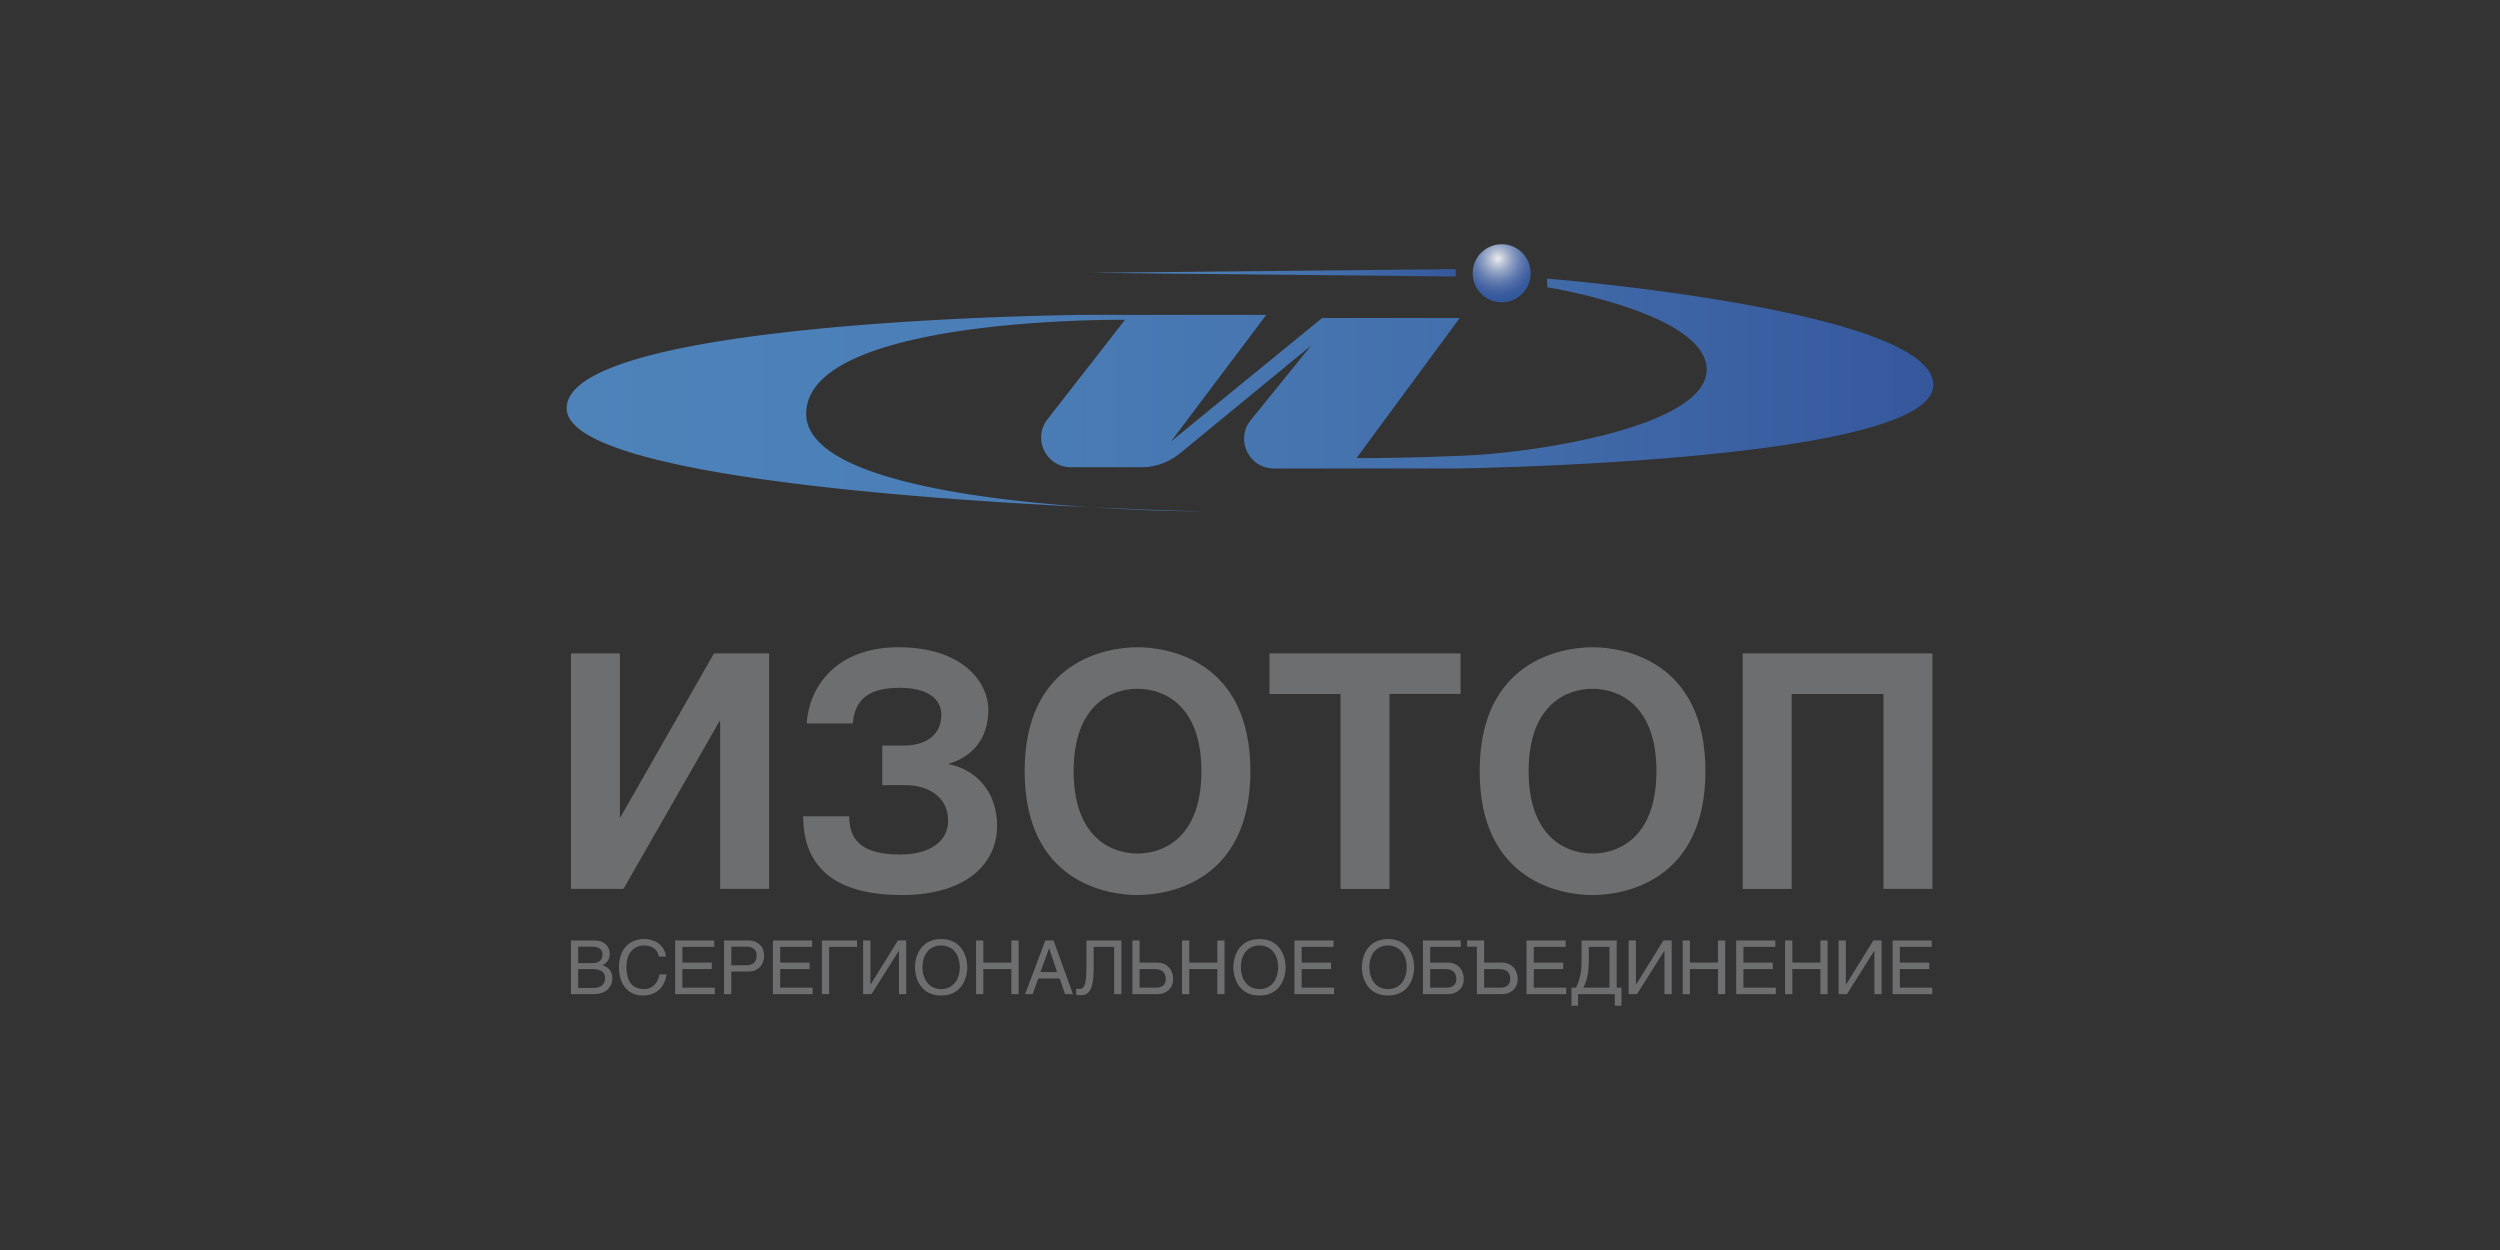 <svg xmlns="http://www.w3.org/2000/svg" viewBox="0 0 300 150"><rect x="0" y="0" width="300" height="150" fill="#333333" stroke="none"/><path fill="none" d="M138.554 116.286h-1.8v2.237h1.864c.718 0 1.27-.239 1.27-1.047 0-.871-.552-1.19-1.334-1.19zM125.882 113.81l-1.028 2.84h1.998l-.95-2.84zM179.9 116.286h-1.802v2.237h1.863c.72 0 1.269-.239 1.269-1.047 0-.871-.549-1.19-1.33-1.19zM173.425 116.286h-1.8v2.237h1.864c.718 0 1.27-.239 1.27-1.047 0-.871-.552-1.19-1.334-1.19zM166.562 113.455c-1.402 0-2.236 1.082-2.236 2.601s.834 2.636 2.236 2.636c1.402 0 2.236-1.1 2.236-2.618 0-1.517-.834-2.62-2.236-2.62zM151.138 113.455c-1.402 0-2.236 1.082-2.236 2.601s.834 2.636 2.236 2.636c1.402 0 2.236-1.1 2.236-2.618 0-1.517-.834-2.62-2.236-2.62zM72.296 114.537c0-.593-.366-.939-1.334-.939h-1.579v1.979h1.572c.834 0 1.34-.25 1.34-1.04zM136.503 102.425c3.192 0 7.667-1.985 7.667-9.887 0-7.9-4.476-9.886-7.667-9.886-3.193 0-7.668 1.985-7.668 9.886 0 7.902 4.475 9.887 7.668 9.887zM112.937 113.455c-1.402 0-2.236 1.082-2.236 2.601s.835 2.636 2.236 2.636c1.403 0 2.237-1.1 2.237-2.618 0-1.517-.835-2.62-2.237-2.62zM71.097 116.286h-1.714v2.264h1.855c.906 0 1.367-.462 1.367-1.18 0-.906-.8-1.084-1.508-1.084zM89.52 113.597h-1.765v2.238h1.732c.779 0 1.313-.293 1.313-1.164 0-.807-.56-1.074-1.28-1.074zM191.106 82.652c-3.193 0-7.67 1.985-7.67 9.886s4.477 9.887 7.67 9.887c3.189 0 7.666-1.985 7.666-9.887s-4.476-9.886-7.666-9.886zM190.66 115.061c0 1.43-.107 2.353-.664 3.462h3.14v-4.9h-2.475v1.438z"/><linearGradient id="a" gradientUnits="userSpaceOnUse" x1="68" y1="1280.875" x2="232" y2="1280.875" gradientTransform="matrix(1 0 0 -1 0 1342)"><stop offset="0" stop-color="#4e83ba"/><stop offset=".289" stop-color="#4b7eb7"/><stop offset=".616" stop-color="#4471ad"/><stop offset=".962" stop-color="#375a9e"/><stop offset="1" stop-color="#35579c"/></linearGradient><path fill="url(#a)" d="M131.01 60.877c7.512.495 13.277.495 13.277.495s-5.378-.12-13.277-.495z"/><linearGradient id="b" gradientUnits="userSpaceOnUse" x1="68" y1="1294.843" x2="232" y2="1294.843" gradientTransform="matrix(1 0 0 -1 0 1342)"><stop offset="0" stop-color="#4e83ba"/><stop offset=".289" stop-color="#4b7eb7"/><stop offset=".616" stop-color="#4471ad"/><stop offset=".962" stop-color="#375a9e"/><stop offset="1" stop-color="#35579c"/></linearGradient><path fill="url(#b)" d="M131.01 60.877c-14.066-.926-34.264-3.585-34.264-11.224C96.746 37.935 135 38.376 135 38.376l-9.302 11.94c-1.823 2.339-.157 5.75 2.809 5.75h8.45a7.297 7.297 0 004.632-1.66l15.745-12.935-7.241 8.94c-1.886 2.328-.228 5.803 2.767 5.803h21.869S232 55.476 232 46.19c0-8.08-37.256-11.991-46.363-12.752l.037 1.032s19.128 3.096 19.128 9.877c0 6.78-20.196 9.95-28.894 10.32-8.698.368-13.12.294-13.12.294l12.383-16.805h-16.51l-18.134 14.813 11.426-15.182h-22.039S68 38.302 68 48.99c0 7.85 41.156 10.848 63.01 11.887z"/><radialGradient id="c" cx="179.74" cy="1310.958" r="4.872" gradientTransform="matrix(1 0 0 -1 0 1342)" gradientUnits="userSpaceOnUse"><stop offset="0" stop-color="#ebebeb"/><stop offset=".18" stop-color="#b9c2d5"/><stop offset=".373" stop-color="#8a9cc1"/><stop offset=".558" stop-color="#657eb1"/><stop offset=".729" stop-color="#4b69a5"/><stop offset=".881" stop-color="#3b5c9e"/><stop offset="1" stop-color="#35579c"/></radialGradient><circle fill="url(#c)" cx="180.201" cy="32.793" r="3.483"/><linearGradient id="d" gradientUnits="userSpaceOnUse" x1="130.854" y1="1309.263" x2="174.692" y2="1309.263" gradientTransform="matrix(1 0 0 -1 0 1342)"><stop offset="0" stop-color="#4e83ba"/><stop offset=".289" stop-color="#4b7eb7"/><stop offset=".616" stop-color="#4471ad"/><stop offset=".962" stop-color="#375a9e"/><stop offset="1" stop-color="#35579c"/></linearGradient><path fill="url(#d)" d="M174.692 32.295l-43.838.443 43.838.441z"/><path fill="#6C6E6F" d="M74.43 98.105h-.04V78.408h-5.877v28.258h6.306l11.52-20.122h.08v20.123h5.876V78.409h-6.617zM108.015 102.543c-5.02 0-6.11-2.102-6.11-4.594h-5.526c0 4.594 2.178 9.458 11.83 9.458 7.94 0 11.444-3.93 11.444-8.29 0-4.398-2.84-6.889-5.915-7.436 2.88-.816 4.865-2.957 4.865-6.537 0-3.154-2.958-7.474-10.782-7.474-7.24 0-10.704 4.476-11.016 9.147h5.528c.233-2.685 1.674-4.28 5.604-4.28 3.115 0 5.022 1.127 5.022 3.268 0 2.298-1.713 3.66-4.516 3.66h-2.568v4.748h2.723c2.842 0 5.178 1.44 5.178 4.28 0 2.491-2.218 4.05-5.761 4.05zM191.106 77.67c-3.737 0-13.547 1.637-13.547 14.868 0 13.236 9.81 14.87 13.547 14.87 3.735 0 13.545-1.635 13.545-14.87 0-13.231-9.81-14.868-13.545-14.868zm0 24.755c-3.193 0-7.67-1.985-7.67-9.887s4.477-9.886 7.67-9.886c3.19 0 7.666 1.985 7.666 9.886s-4.477 9.887-7.666 9.887zM166.742 106.669V83.276h8.525v-4.867H152.34v4.867h8.524v23.393zM136.503 107.407c3.737 0 13.545-1.634 13.545-14.869 0-13.231-9.808-14.868-13.545-14.868-3.736 0-13.546 1.637-13.546 14.868 0 13.236 9.81 14.87 13.546 14.87zm0-24.755c3.191 0 7.667 1.985 7.667 9.886 0 7.902-4.475 9.887-7.667 9.887-3.193 0-7.668-1.985-7.668-9.887 0-7.9 4.475-9.886 7.668-9.886zM209.121 106.67H215V83.277h11.015v23.39h5.878V78.41h-22.77zM77.302 118.691c-1.597 0-2.13-1.16-2.13-2.68 0-1.695.941-2.556 2.105-2.556.62 0 1.563.204 1.802 1.34h.843c-.125-1.083-.985-2.111-2.645-2.111-1.872 0-3 1.374-3 3.353 0 2.477 1.428 3.427 2.893 3.427.489 0 2.46-.107 2.814-2.538h-.845c-.291 1.5-1.269 1.765-1.837 1.765zM209.211 116.286h3.526v-.772h-3.525v-1.891h3.825v-.77h-4.695v6.443h4.758v-.773h-3.889zM89.786 112.853h-2.901v6.443h.87v-2.716h2.031c1.394 0 1.91-1.022 1.91-1.918 0-1.039-.719-1.81-1.91-1.81zm-.299 2.982h-1.732v-2.238h1.766c.72 0 1.279.267 1.279 1.074 0 .871-.534 1.164-1.313 1.164zM125.44 112.853l-2.424 6.443h.896l.676-1.882h2.574l.638 1.882h.95l-2.325-6.443h-.986zm-.586 3.797l1.028-2.84h.02l.95 2.84h-1.998zM72.304 115.826c.71-.338.86-.925.86-1.35 0-.878-.612-1.623-1.82-1.623h-2.83v6.443h2.767c1.43 0 2.195-.87 2.195-1.909 0-1.1-.745-1.394-1.172-1.56zm-2.92-2.228h1.579c.967 0 1.333.346 1.333.94 0 .79-.507 1.039-1.341 1.039h-1.572v-1.979zm1.854 4.952h-1.855v-2.264h1.714c.708 0 1.508.178 1.508 1.084 0 .718-.461 1.18-1.367 1.18zM218.445 115.514h-3.364v-2.661h-.87v6.443h.87v-3.01h3.364v3.01h.87v-6.443h-.87zM121.363 115.514h-3.364v-2.661h-.87v6.443H118v-3.01h3.363v3.01h.87v-6.443h-.87zM81.885 116.286h3.528v-.772h-3.526v-1.891h3.825v-.77h-4.695v6.443h4.756v-.773h-3.888zM227.983 116.286h3.526v-.772h-3.526v-1.891h3.825v-.77h-4.695v6.443h4.758v-.773h-3.888zM112.937 119.464zM104.486 118.124h-.036v-5.27h-.87v6.443h1.003l3.276-5.202h.017v5.2h.87v-6.443h-.995zM98.624 119.296h.87v-5.673h3.348v-.77h-4.218zM221.536 118.124h-.035v-5.27h-.87v6.443h1.002l3.276-5.202h.017v5.2h.87v-6.443h-.993zM93.625 116.286h3.526v-.772h-3.526v-1.891h3.825v-.77h-4.695v6.443h4.758v-.773h-3.888zM184.055 116.286h3.525v-.772h-3.524v-1.891h3.824v-.77h-4.694v6.443H187.943v-.773h-3.888zM130.37 116.038c0 1.784-.143 2.637-.827 2.637-.177 0-.337-.019-.407-.036v.729c.194.034.407.06.594.06.888 0 1.51-.62 1.51-3.115v-2.69h2.458v5.673h.87v-6.443h-4.198v3.185zM196.345 118.124h-.036v-5.27h-.87v6.443h1.004l3.276-5.202h.016v5.2h.87v-6.443h-.993zM112.937 112.684c-2.406 0-3.135 1.996-3.135 3.39 0 1.393.73 3.39 3.135 3.39s3.134-1.997 3.134-3.39c0-1.394-.729-3.39-3.134-3.39zm0 6.008c-1.401 0-2.236-1.117-2.236-2.636 0-1.519.834-2.601 2.236-2.601 1.402 0 2.237 1.102 2.237 2.619 0 1.517-.834 2.618-2.237 2.618zM180.193 115.514h-2.096v-2.661h-2.05v.745h1.181v5.698h2.99c1.164 0 1.91-.773 1.91-1.81 0-.898-.533-1.972-1.935-1.972zm-.232 3.009h-1.863v-2.237h1.802c.781 0 1.33.319 1.33 1.19 0 .808-.549 1.047-1.27 1.047zM173.719 115.514h-2.096v-1.891h3.667v-.77h-4.537v6.443h2.99c1.165 0 1.91-.773 1.91-1.81 0-.898-.532-1.972-1.934-1.972zm-.23 3.009h-1.865v-2.237h1.801c.782 0 1.333.319 1.333 1.19 0 .808-.55 1.047-1.269 1.047zM194.006 112.853h-4.215v2.04c0 1.5-.063 2.352-.676 3.63h-.54v2.167h.797v-1.394h4.404v1.394h.799v-2.167h-.569v-5.67zm-.87 5.67h-3.14c.557-1.109.665-2.032.665-3.462v-1.438h2.475v4.9zM166.563 112.684c-2.406 0-3.135 1.996-3.135 3.39 0 1.393.729 3.39 3.134 3.39 2.406 0 3.134-1.997 3.134-3.39 0-1.394-.728-3.39-3.133-3.39zm-.001 6.008c-1.402 0-2.236-1.117-2.236-2.636 0-1.519.834-2.601 2.236-2.601 1.402 0 2.236 1.102 2.236 2.619 0 1.517-.834 2.618-2.236 2.618zM206.154 115.514h-3.363v-2.661h-.87v6.443h.87v-3.01h3.363v3.01h.87v-6.443h-.87zM146.076 115.514h-3.364v-2.661h-.87v6.443h.871v-3.01h3.363v3.01h.87v-6.443h-.87zM138.848 115.514h-2.093v-2.661h-.87v6.443h2.988c1.164 0 1.91-.773 1.91-1.81 0-.898-.532-1.972-1.935-1.972zm-.23 3.009h-1.865v-2.237h1.801c.782 0 1.333.319 1.333 1.19 0 .808-.55 1.047-1.269 1.047zM151.138 112.684c-2.406 0-3.134 1.996-3.134 3.39 0 1.393.728 3.39 3.134 3.39 2.406 0 3.134-1.997 3.134-3.39 0-1.394-.729-3.39-3.134-3.39zm0 6.008c-1.402 0-2.236-1.117-2.236-2.636 0-1.519.834-2.601 2.236-2.601 1.402 0 2.236 1.102 2.236 2.619 0 1.517-.834 2.618-2.236 2.618zM151.138 119.464zM156.199 116.286h3.525v-.772H156.2v-1.891h3.825v-.77h-4.695v6.443h4.758v-.773h-3.89z"/></svg>